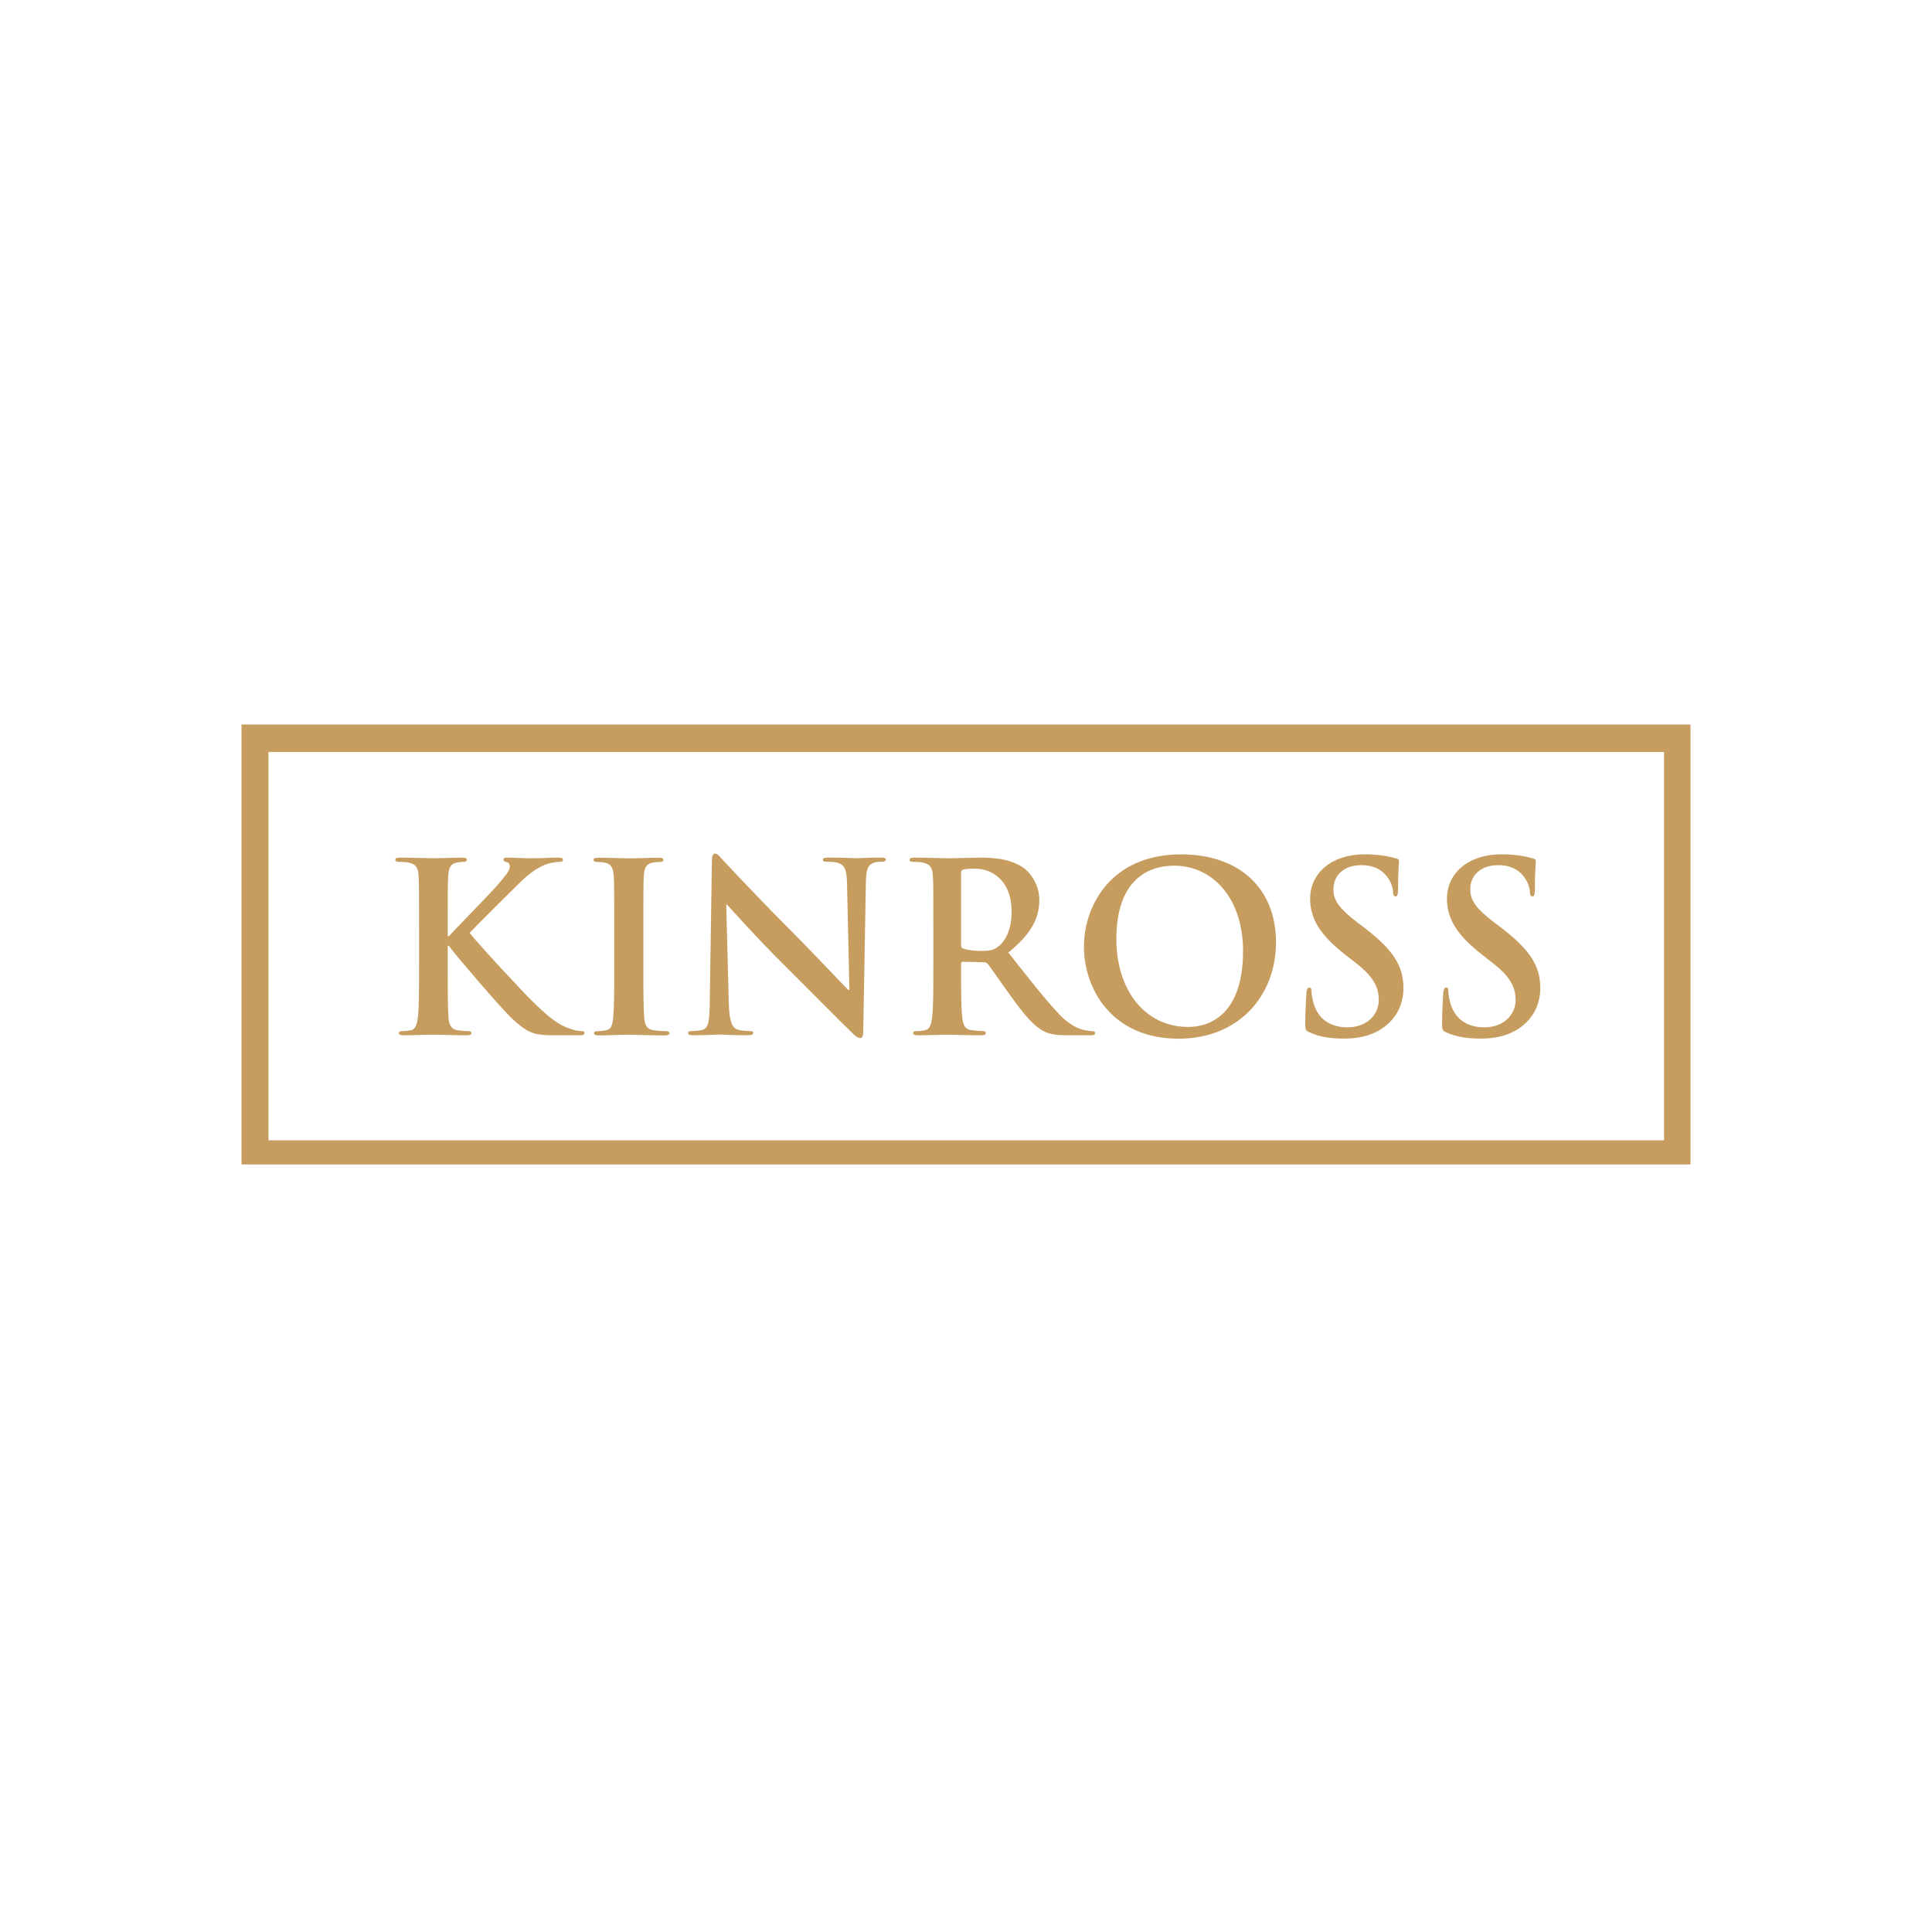 <svg width="40" height="40" viewBox="0 0 40 40" fill="none" xmlns="http://www.w3.org/2000/svg">
<path fill-rule="evenodd" clip-rule="evenodd" d="M5 24.109H35V15H5V24.109ZM5.559 15.569H34.452V23.609H5.559V15.569Z" fill="#C79D5F"/>
<path d="M9.27 19.381H9.295C9.46 19.201 10.171 18.477 10.312 18.311C10.448 18.15 10.555 18.028 10.555 17.946C10.555 17.892 10.536 17.858 10.487 17.849C10.443 17.839 10.424 17.829 10.424 17.8C10.424 17.766 10.448 17.756 10.501 17.756C10.604 17.756 10.871 17.77 11.003 17.77C11.154 17.77 11.421 17.756 11.572 17.756C11.621 17.756 11.655 17.766 11.655 17.8C11.655 17.834 11.63 17.844 11.582 17.844C11.514 17.844 11.392 17.863 11.299 17.897C11.149 17.956 10.983 18.058 10.774 18.262C10.623 18.408 9.888 19.138 9.723 19.314C9.898 19.542 10.852 20.569 11.041 20.749C11.256 20.953 11.475 21.172 11.738 21.275C11.884 21.333 11.981 21.348 12.04 21.348C12.074 21.348 12.102 21.357 12.102 21.387C12.102 21.421 12.078 21.435 11.986 21.435H11.562C11.416 21.435 11.329 21.435 11.226 21.425C10.963 21.401 10.832 21.294 10.623 21.109C10.409 20.919 9.45 19.795 9.348 19.654L9.294 19.581H9.27V20.024C9.27 20.472 9.27 20.856 9.285 21.065C9.294 21.202 9.338 21.309 9.46 21.328C9.528 21.338 9.635 21.348 9.699 21.348C9.737 21.348 9.762 21.362 9.762 21.387C9.762 21.421 9.723 21.435 9.669 21.435C9.397 21.435 9.09 21.421 8.968 21.421C8.856 21.421 8.55 21.435 8.355 21.435C8.292 21.435 8.258 21.421 8.258 21.387C8.258 21.362 8.277 21.348 8.336 21.348C8.409 21.348 8.467 21.338 8.511 21.328C8.608 21.309 8.633 21.202 8.652 21.06C8.676 20.856 8.676 20.472 8.676 20.024V19.167C8.676 18.428 8.676 18.291 8.666 18.136C8.657 17.97 8.618 17.892 8.457 17.858C8.418 17.849 8.336 17.844 8.268 17.844C8.214 17.844 8.185 17.834 8.185 17.8C8.185 17.766 8.219 17.756 8.292 17.756C8.55 17.756 8.856 17.77 8.973 17.77C9.09 17.77 9.397 17.756 9.562 17.756C9.63 17.756 9.664 17.766 9.664 17.8C9.664 17.834 9.635 17.844 9.596 17.844C9.548 17.844 9.519 17.849 9.46 17.858C9.329 17.883 9.29 17.965 9.28 18.136C9.27 18.291 9.27 18.428 9.27 19.167V19.381H9.27V19.381Z" fill="#C79D5F"/>
<path d="M12.717 19.169C12.717 18.43 12.717 18.293 12.707 18.137C12.697 17.972 12.649 17.889 12.541 17.865C12.488 17.851 12.425 17.846 12.366 17.846C12.318 17.846 12.289 17.836 12.289 17.797C12.289 17.768 12.327 17.758 12.405 17.758C12.59 17.758 12.897 17.772 13.038 17.772C13.16 17.772 13.447 17.758 13.632 17.758C13.695 17.758 13.734 17.768 13.734 17.797C13.734 17.836 13.705 17.846 13.656 17.846C13.608 17.846 13.568 17.851 13.51 17.86C13.379 17.884 13.34 17.967 13.33 18.137C13.32 18.293 13.32 18.43 13.32 19.169V20.026C13.32 20.498 13.32 20.883 13.34 21.091C13.354 21.223 13.389 21.311 13.534 21.33C13.602 21.34 13.71 21.349 13.783 21.349C13.836 21.349 13.861 21.364 13.861 21.389C13.861 21.422 13.822 21.437 13.768 21.437C13.447 21.437 13.14 21.422 13.009 21.422C12.897 21.422 12.59 21.437 12.396 21.437C12.332 21.437 12.298 21.422 12.298 21.389C12.298 21.364 12.318 21.349 12.376 21.349C12.449 21.349 12.508 21.34 12.551 21.33C12.649 21.311 12.678 21.228 12.693 21.087C12.717 20.883 12.717 20.498 12.717 20.026V19.169H12.717Z" fill="#C79D5F"/>
<path d="M15.089 20.772C15.099 21.152 15.162 21.278 15.26 21.312C15.342 21.341 15.435 21.346 15.513 21.346C15.566 21.346 15.595 21.356 15.595 21.385C15.595 21.424 15.552 21.434 15.484 21.434C15.167 21.434 14.973 21.419 14.88 21.419C14.837 21.419 14.607 21.434 14.355 21.434C14.291 21.434 14.247 21.429 14.247 21.385C14.247 21.356 14.277 21.346 14.325 21.346C14.389 21.346 14.476 21.341 14.544 21.322C14.671 21.283 14.691 21.142 14.695 20.718L14.739 17.837C14.739 17.74 14.754 17.672 14.802 17.672C14.856 17.672 14.9 17.735 14.982 17.823C15.041 17.886 15.781 18.679 16.491 19.385C16.822 19.716 17.479 20.417 17.562 20.494H17.586L17.537 18.31C17.532 18.012 17.489 17.92 17.372 17.872C17.299 17.842 17.182 17.842 17.114 17.842C17.056 17.842 17.036 17.828 17.036 17.798C17.036 17.759 17.09 17.755 17.163 17.755C17.416 17.755 17.649 17.769 17.751 17.769C17.805 17.769 17.99 17.755 18.229 17.755C18.292 17.755 18.34 17.759 18.34 17.798C18.34 17.828 18.311 17.842 18.253 17.842C18.204 17.842 18.165 17.842 18.107 17.857C17.97 17.896 17.931 17.998 17.927 18.27L17.873 21.341C17.873 21.448 17.854 21.492 17.81 21.492C17.756 21.492 17.698 21.439 17.644 21.385C17.338 21.093 16.715 20.456 16.209 19.954C15.678 19.429 15.138 18.821 15.051 18.728H15.036L15.089 20.772Z" fill="#C79D5F"/>
<path d="M19.898 19.552C19.898 19.605 19.908 19.625 19.942 19.639C20.044 19.674 20.19 19.688 20.311 19.688C20.506 19.688 20.57 19.668 20.657 19.605C20.803 19.498 20.944 19.274 20.944 18.875C20.944 18.184 20.487 17.985 20.2 17.985C20.078 17.985 19.99 17.99 19.942 18.004C19.908 18.014 19.898 18.034 19.898 18.072L19.898 19.552ZM19.324 19.167C19.324 18.428 19.324 18.291 19.314 18.136C19.304 17.97 19.265 17.892 19.105 17.858C19.066 17.849 18.983 17.843 18.915 17.843C18.861 17.843 18.832 17.834 18.832 17.8C18.832 17.766 18.866 17.756 18.939 17.756C19.197 17.756 19.504 17.77 19.606 17.77C19.771 17.77 20.142 17.756 20.292 17.756C20.599 17.756 20.925 17.785 21.187 17.965C21.324 18.058 21.518 18.306 21.518 18.632C21.518 18.992 21.368 19.323 20.876 19.722C21.309 20.267 21.645 20.7 21.932 21.002C22.205 21.284 22.404 21.318 22.478 21.333C22.53 21.343 22.575 21.348 22.613 21.348C22.653 21.348 22.672 21.362 22.672 21.387C22.672 21.425 22.638 21.435 22.58 21.435H22.117C21.845 21.435 21.723 21.411 21.596 21.343C21.387 21.23 21.202 21.002 20.93 20.627C20.735 20.36 20.511 20.028 20.448 19.956C20.423 19.926 20.394 19.922 20.36 19.922L19.937 19.912C19.913 19.912 19.898 19.922 19.898 19.951V20.019C19.898 20.471 19.898 20.856 19.922 21.06C19.937 21.202 19.966 21.309 20.112 21.328C20.185 21.338 20.292 21.348 20.35 21.348C20.389 21.348 20.409 21.362 20.409 21.387C20.409 21.421 20.375 21.435 20.311 21.435C20.029 21.435 19.669 21.421 19.596 21.421C19.504 21.421 19.197 21.435 19.003 21.435C18.939 21.435 18.905 21.421 18.905 21.387C18.905 21.362 18.924 21.348 18.983 21.348C19.056 21.348 19.114 21.338 19.158 21.328C19.256 21.309 19.28 21.202 19.299 21.06C19.324 20.856 19.324 20.471 19.324 20.024V19.167H19.324V19.167Z" fill="#C79D5F"/>
<path d="M25.736 19.69C25.736 18.599 25.109 17.923 24.31 17.923C23.751 17.923 23.113 18.235 23.113 19.446C23.113 20.459 23.673 21.262 24.607 21.262C24.948 21.262 25.736 21.096 25.736 19.69ZM22.442 19.597C22.442 18.765 22.992 17.689 24.452 17.689C25.664 17.689 26.418 18.395 26.418 19.51C26.418 20.624 25.639 21.505 24.403 21.505C23.006 21.505 22.442 20.459 22.442 19.597Z" fill="#C79D5F"/>
<path d="M27.116 21.376C27.037 21.343 27.023 21.318 27.023 21.211C27.023 20.944 27.043 20.651 27.047 20.573C27.052 20.5 27.067 20.447 27.106 20.447C27.15 20.447 27.154 20.491 27.154 20.53C27.154 20.593 27.174 20.695 27.198 20.778C27.305 21.138 27.593 21.27 27.894 21.27C28.332 21.27 28.546 20.973 28.546 20.715C28.546 20.476 28.473 20.247 28.069 19.936L27.845 19.761C27.31 19.342 27.125 19.002 27.125 18.607C27.125 18.072 27.573 17.688 28.25 17.688C28.566 17.688 28.77 17.736 28.897 17.77C28.94 17.78 28.965 17.795 28.965 17.829C28.965 17.892 28.945 18.033 28.945 18.413C28.945 18.52 28.93 18.559 28.892 18.559C28.858 18.559 28.843 18.529 28.843 18.471C28.843 18.427 28.819 18.276 28.717 18.15C28.643 18.057 28.503 17.912 28.186 17.912C27.826 17.912 27.607 18.121 27.607 18.413C27.607 18.637 27.719 18.807 28.123 19.114L28.259 19.216C28.843 19.668 29.057 19.995 29.057 20.457C29.057 20.739 28.95 21.075 28.6 21.304C28.357 21.459 28.084 21.503 27.826 21.503C27.544 21.503 27.325 21.469 27.116 21.376Z" fill="#C79D5F"/>
<path d="M29.948 21.376C29.871 21.343 29.856 21.318 29.856 21.211C29.856 20.944 29.876 20.651 29.88 20.573C29.885 20.5 29.9 20.447 29.939 20.447C29.983 20.447 29.987 20.491 29.987 20.53C29.987 20.593 30.007 20.695 30.031 20.778C30.138 21.138 30.425 21.27 30.728 21.27C31.165 21.27 31.379 20.973 31.379 20.715C31.379 20.476 31.306 20.247 30.902 19.936L30.679 19.761C30.143 19.342 29.958 19.002 29.958 18.607C29.958 18.072 30.406 17.688 31.082 17.688C31.399 17.688 31.603 17.736 31.729 17.77C31.774 17.78 31.797 17.795 31.797 17.829C31.797 17.892 31.778 18.033 31.778 18.413C31.778 18.52 31.764 18.559 31.725 18.559C31.69 18.559 31.676 18.529 31.676 18.471C31.676 18.427 31.652 18.276 31.55 18.15C31.477 18.057 31.335 17.912 31.019 17.912C30.659 17.912 30.44 18.121 30.44 18.413C30.44 18.637 30.552 18.807 30.956 19.114L31.092 19.216C31.676 19.668 31.89 19.995 31.89 20.457C31.89 20.739 31.783 21.075 31.432 21.304C31.189 21.459 30.917 21.503 30.659 21.503C30.377 21.503 30.158 21.469 29.948 21.376Z" fill="#C79D5F"/>
</svg>
